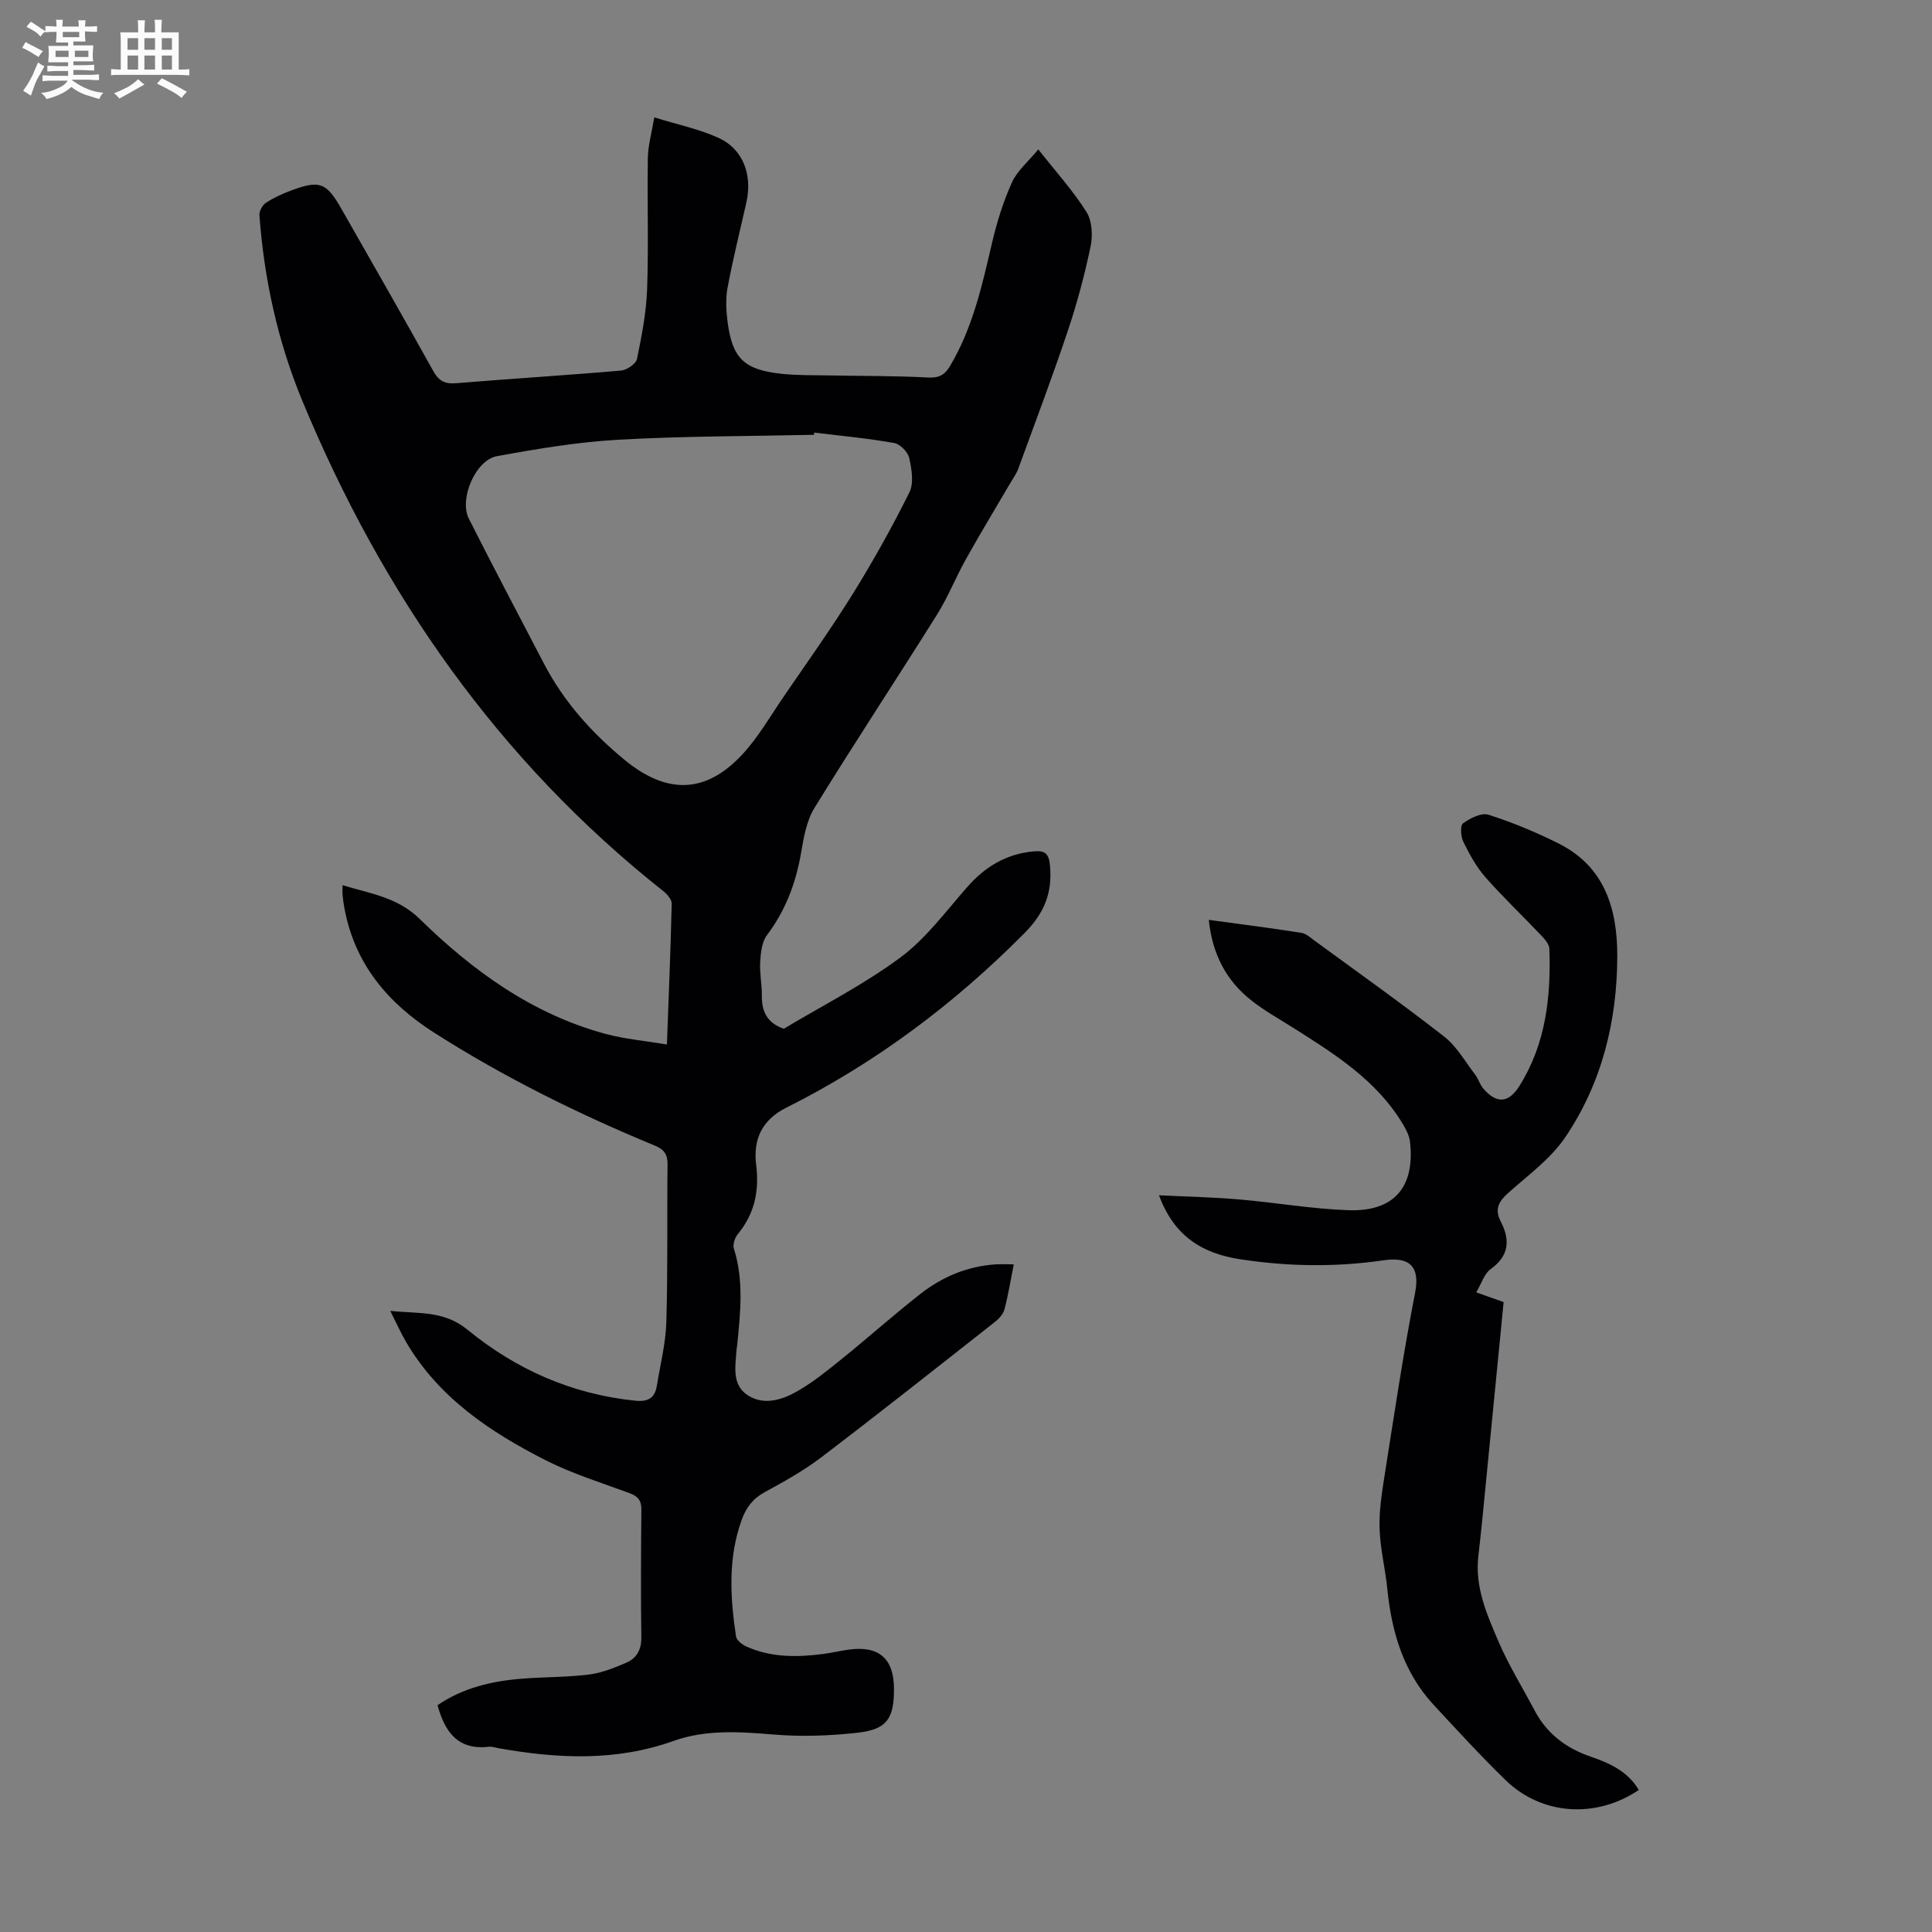 <svg enable-background="new 0 0 400 400" viewBox="0 0 400 400" xmlns="http://www.w3.org/2000/svg"><rect x="0" y="0" width="400" height="400" fill="#808080" stroke="none"/><path d="m6.8 9.5c.6.3 1.3.7 2.1 1.1-.4.4-.7.8-.9 1.2-.7-.4-1.3-.8-1.8-1.1s-1.1-.6-1.6-.8c.2-.4.5-.8.7-1.2.4.2.8.5 1.5.8zm.9 6.9c-.3.6-.5 1.1-.7 1.7s-.4 1.1-.6 1.7c-.6-.4-1.1-.7-1.6-1 .7-1 1.2-1.8 1.5-2.4.3-.5.6-1.1.8-1.7.3-.6.5-1.2.8-1.8.3.3.8.6 1.3.8-.7 1.3-1.2 2.2-1.5 2.7zm.1-11c.4.3 1 .7 1.7 1.1-.5.2-.8.6-1.1 1.1-.5-.6-1-1-1.4-1.2s-.9-.6-1.5-.8c.2-.4.5-.7.9-1.1.5.3.9.6 1.4.9zm10.5 13.1c1 .4 2 .6 3.1.7-.4.4-.7.8-.8 1.3-.9-.2-1.9-.6-3-.9-1-.4-2-.9-2.8-1.6-.5.4-1.1.9-1.9 1.3s-1.9.9-3.3 1.2c-.1-.3-.5-.8-1.1-1.3 1 0 2.1-.3 3.2-.8 1.2-.5 1.9-1 2.3-1.7h-3.2c-.4 0-1 0-2 .1v-1.2c1 0 1.7.1 2 .1h3.3v-1h-2.3c-.2 0-.9 0-2 .1v-1.2c1.2 0 1.9.1 2 .1h2.3v-.8h-4.1c0-.7.1-1.2.1-1.6 0-.5 0-1.1-.1-1.8h4.1v-.7h-2.5c0-.6.1-1.1.1-1.6v-.6h-.5c-.4 0-1 0-1.8.1v-1.3c1.2 0 1.9.1 2.1.1h.2c0-.3 0-.8-.1-1.4h1.4c0 .6-.1 1-.1 1.4h3.4c0-.4 0-.8-.1-1.3h1.5c0 .4-.1.9-.1 1.3.7 0 1.5 0 2.5-.1v1.2c-1 0-1.8-.1-2.5-.1v.6c0 .3 0 .8.1 1.5h-2.5v.8h4.1c0 .7-.1 1.3-.1 1.8s0 1 .1 1.5h-4.1v.8h1.4c.8 0 1.8 0 2.9-.1v1.2c-1 0-1.9-.1-2.8-.1h-1.5v1h3.2c.3 0 1 0 2.1-.1v1.2c-1.1 0-1.8-.1-2.1-.1h-3.4l-.1.1c1.4 1 2.4 1.5 3.4 1.9zm-4.1-6.7v-1.3h-2.7v1.3zm2.2-4.1v-1.1h-3.4v1.1zm1.9 4.1v-1.3h-2.8v1.3z" fill="#fafbfa"/><path d="m37 6.7v2.3 5.4c1 0 1.8 0 2.2-.1v1.3c-.6 0-1.5-.1-2.5-.1h-11.9c-.7 0-1.3 0-1.8.1v-1.3c.5 0 1.1.1 2 .1v-5.2c0-1 0-1.8-.1-2.5h3.7c0-1.3 0-2.1-.1-2.5h1.5c0 .4-.1 1.3-.1 2.5h2.2c0-1.2 0-2.1-.1-2.6h1.5c0 .4-.1 1.3-.1 2.6zm-12.3 13.7c-.3-.4-.7-.8-1.1-1.1 1.1-.4 2.1-.9 2.9-1.3.8-.5 1.5-1 2.1-1.6.4.4.9.8 1.3 1.1-2.5 1.4-4.2 2.4-5.2 2.9zm3.9-10.1v-2.4h-2.2v2.4zm0 4.1v-2.9h-2.2v2.9zm3.5-4.1v-2.4h-2.2v2.4zm0 4.1v-2.9h-2.2v2.9zm.4 2.9 1-1.1c.6.3 1.4.7 2.5 1.3s2 1.1 2.7 1.5c-.4.4-.8.8-1.1 1.3-.8-.8-2.5-1.7-5.1-3zm3.1-7v-2.4h-2.1v2.4zm0 4.1v-2.9h-2.1v2.9z" fill="#fafbfa"/><g fill="#010103"><path d="m90.59 353.04c5.3-3.62 11.34-5.02 17.64-5.5 4.57-.35 9.18-.28 13.72-.85 2.6-.32 5.16-1.36 7.6-2.39 2.2-.93 3.27-2.66 3.23-5.3-.13-8.82-.07-17.65.01-26.47.02-1.88-.73-2.76-2.45-3.39-5.87-2.17-11.92-4.04-17.47-6.86-11.44-5.83-22.01-12.9-28.75-24.36-1.12-1.91-2.02-3.94-3.32-6.52 5.89.64 11.06-.14 16.01 3.92 10.01 8.2 21.61 13.35 34.72 14.68 2.65.27 4.05-.56 4.46-3.08.72-4.41 1.84-8.81 1.97-13.24.32-10.85.12-21.71.25-32.57.03-2.11-.7-3.12-2.65-3.93-15.84-6.54-31.14-14.11-45.62-23.34-9.69-6.18-16.51-14.29-18.64-25.85-.16-.88-.28-1.77-.37-2.65-.05-.54-.01-1.08-.01-2.07 5.81 1.77 11.36 2.47 16.01 7.02 10.95 10.72 23.27 19.65 38.38 23.75 4.03 1.09 8.25 1.45 12.77 2.21.37-10.17.77-19.65.99-29.14.02-.86-.92-1.96-1.7-2.58-34.17-27.04-58.21-61.57-74.77-101.53-5.08-12.25-7.91-25.15-8.89-38.41-.06-.85.6-2.1 1.32-2.58 1.56-1.05 3.33-1.84 5.1-2.51 6.03-2.28 7.43-1.76 10.57 3.76 6.36 11.18 12.77 22.33 19.01 33.57 1.16 2.08 2.43 2.7 4.74 2.51 11.37-.94 22.76-1.63 34.13-2.62 1.2-.1 3.09-1.39 3.3-2.4.99-4.78 1.93-9.65 2.1-14.51.32-9.04 0-18.1.15-27.15.04-2.51.77-5.01 1.33-8.36 4.76 1.48 9.26 2.4 13.33 4.26 5.07 2.31 7.02 7.64 5.74 13.36-1.33 5.88-2.79 11.74-3.9 17.66-.42 2.26-.29 4.7 0 7 .98 7.59 3.38 9.95 11.07 10.8 3.32.36 6.68.29 10.03.35 6.81.13 13.63.07 20.43.43 2.28.12 3.45-.56 4.54-2.39 4.65-7.83 6.61-16.54 8.64-25.27 1-4.33 2.33-8.65 4.15-12.69 1.11-2.46 3.42-4.38 5.48-6.88 3.79 4.81 7.27 8.64 9.98 12.97 1.16 1.85 1.32 4.85.85 7.1-1.23 5.87-2.78 11.71-4.69 17.4-3.22 9.62-6.8 19.12-10.29 28.65-.41 1.12-1.16 2.11-1.76 3.15-3.03 5.18-6.14 10.31-9.06 15.54-2.12 3.79-3.73 7.89-6.03 11.56-8.38 13.36-17.07 26.53-25.34 39.96-1.63 2.65-2.22 6.06-2.76 9.22-1.07 6.29-3.21 11.99-7.08 17.13-1.06 1.41-1.29 3.64-1.4 5.53-.14 2.33.37 4.69.34 7.03-.03 3.25 1.09 5.63 4.55 6.82 7.96-4.77 16.51-9.11 24.11-14.73 5.3-3.93 9.4-9.52 13.82-14.56 3.72-4.25 8.11-6.91 13.79-7.43 2.41-.22 3.18.48 3.4 3.06.48 5.61-1.2 9.73-5.3 13.87-14.56 14.69-30.86 26.89-49.32 36.14-5.17 2.59-6.85 6.72-6.23 11.78.68 5.48-.31 10.16-3.81 14.41-.61.74-1.06 2.13-.8 2.97 2.09 6.61 1.35 13.28.69 19.97-.03.33-.12.66-.14 1-.22 3.45-1.05 7.33 2.46 9.49 3.36 2.07 7.1.83 10.21-.97 3.27-1.88 6.24-4.31 9.19-6.69 5.48-4.43 10.74-9.13 16.29-13.47 4.48-3.5 9.63-5.64 15.39-6.05 1.17-.08 2.34-.01 3.86-.01-.69 3.47-1.16 6.43-1.93 9.32-.25.96-1.1 1.91-1.92 2.56-11.96 9.41-23.9 18.86-36.01 28.08-3.63 2.76-7.68 5.01-11.7 7.2-2.45 1.33-3.85 3.2-4.76 5.71-2.88 7.95-2.4 16.07-1.18 24.19.12.8 1.3 1.69 2.2 2.09 5.08 2.26 10.43 2.22 15.81 1.52 1.77-.23 3.52-.65 5.29-.9 6.28-.87 9.38 1.83 9.4 8.11.02 6.19-1.47 8.43-7.61 9.1-5.74.64-11.62.84-17.37.36-6.99-.58-14.01-1.04-20.59 1.31-12.05 4.31-24.12 3.69-36.34 1.52-.66-.12-1.34-.37-1.99-.29-6.43.73-9.11-3.12-10.6-8.61zm77.97-263.48v.46c-13.52.3-27.05.26-40.54 1.02-8.42.48-16.83 1.88-25.15 3.41-4.44.82-7.85 8.87-5.81 12.92 5.08 10.06 10.35 20.03 15.56 30.03 4.1 7.85 9.84 14.28 16.66 19.9 8.61 7.09 16.61 7.15 24.21-.89 3.48-3.68 6.05-8.24 8.95-12.46 4.79-6.99 9.72-13.9 14.18-21.09 4.21-6.79 8.12-13.79 11.67-20.94.95-1.92.46-4.82-.05-7.11-.28-1.24-1.88-2.87-3.1-3.09-5.47-.97-11.04-1.48-16.58-2.16z"/><path d="m305.63 267.57c2.25.8 3.9 1.38 5.68 2.01-1.19 12.09-2.35 23.99-3.52 35.88-.55 5.57-1.06 11.14-1.71 16.69-.76 6.44 1.77 12.13 4.18 17.74 2.11 4.91 4.96 9.5 7.46 14.24 2.54 4.81 6.51 7.82 11.6 9.56 3.95 1.35 7.71 3.06 9.97 6.9-8.82 5.97-20.07 5.26-27.57-2.03-5.13-4.99-9.97-10.27-14.84-15.52-6.31-6.79-8.76-15.14-9.66-24.14-.41-4.11-1.44-8.17-1.59-12.28-.13-3.51.4-7.09.95-10.59 2.02-12.81 3.92-25.65 6.4-38.37 1.13-5.78-1.5-7.46-6.51-6.73-9.93 1.45-19.83 1.3-29.74-.22-7.73-1.18-13.64-4.71-16.77-13.24 5.82.29 11.23.4 16.61.86 7.57.65 15.1 1.98 22.68 2.23 9.42.32 13.75-4.84 12.67-14.19-.14-1.25-.8-2.51-1.46-3.62-5.43-9.07-14.07-14.49-22.69-19.94-2.93-1.85-5.99-3.55-8.69-5.68-5.22-4.12-8.09-9.61-8.81-16.68 6.62.9 12.91 1.7 19.16 2.68 1.01.16 1.94 1.05 2.84 1.7 8.94 6.54 17.98 12.95 26.71 19.77 2.62 2.04 4.37 5.2 6.45 7.91.67.87.96 2.05 1.68 2.88 2.8 3.23 5.25 2.98 7.48-.57 5.47-8.73 6.53-18.42 6.19-28.39-.03-.92-.91-1.94-1.63-2.7-3.85-4.06-7.92-7.92-11.61-12.11-1.89-2.15-3.31-4.77-4.58-7.35-.53-1.08-.67-3.37-.06-3.81 1.49-1.05 3.8-2.25 5.27-1.78 4.97 1.59 9.86 3.62 14.53 5.96 9.57 4.79 12.16 13.58 12.14 23.33-.03 13.46-3.19 26.28-10.77 37.49-3 4.43-7.63 7.81-11.72 11.44-2 1.77-2.99 3.39-1.65 5.97 1.97 3.81 1.8 7.1-2.07 9.88-1.32.94-1.87 2.93-3 4.82z"/></g></svg>